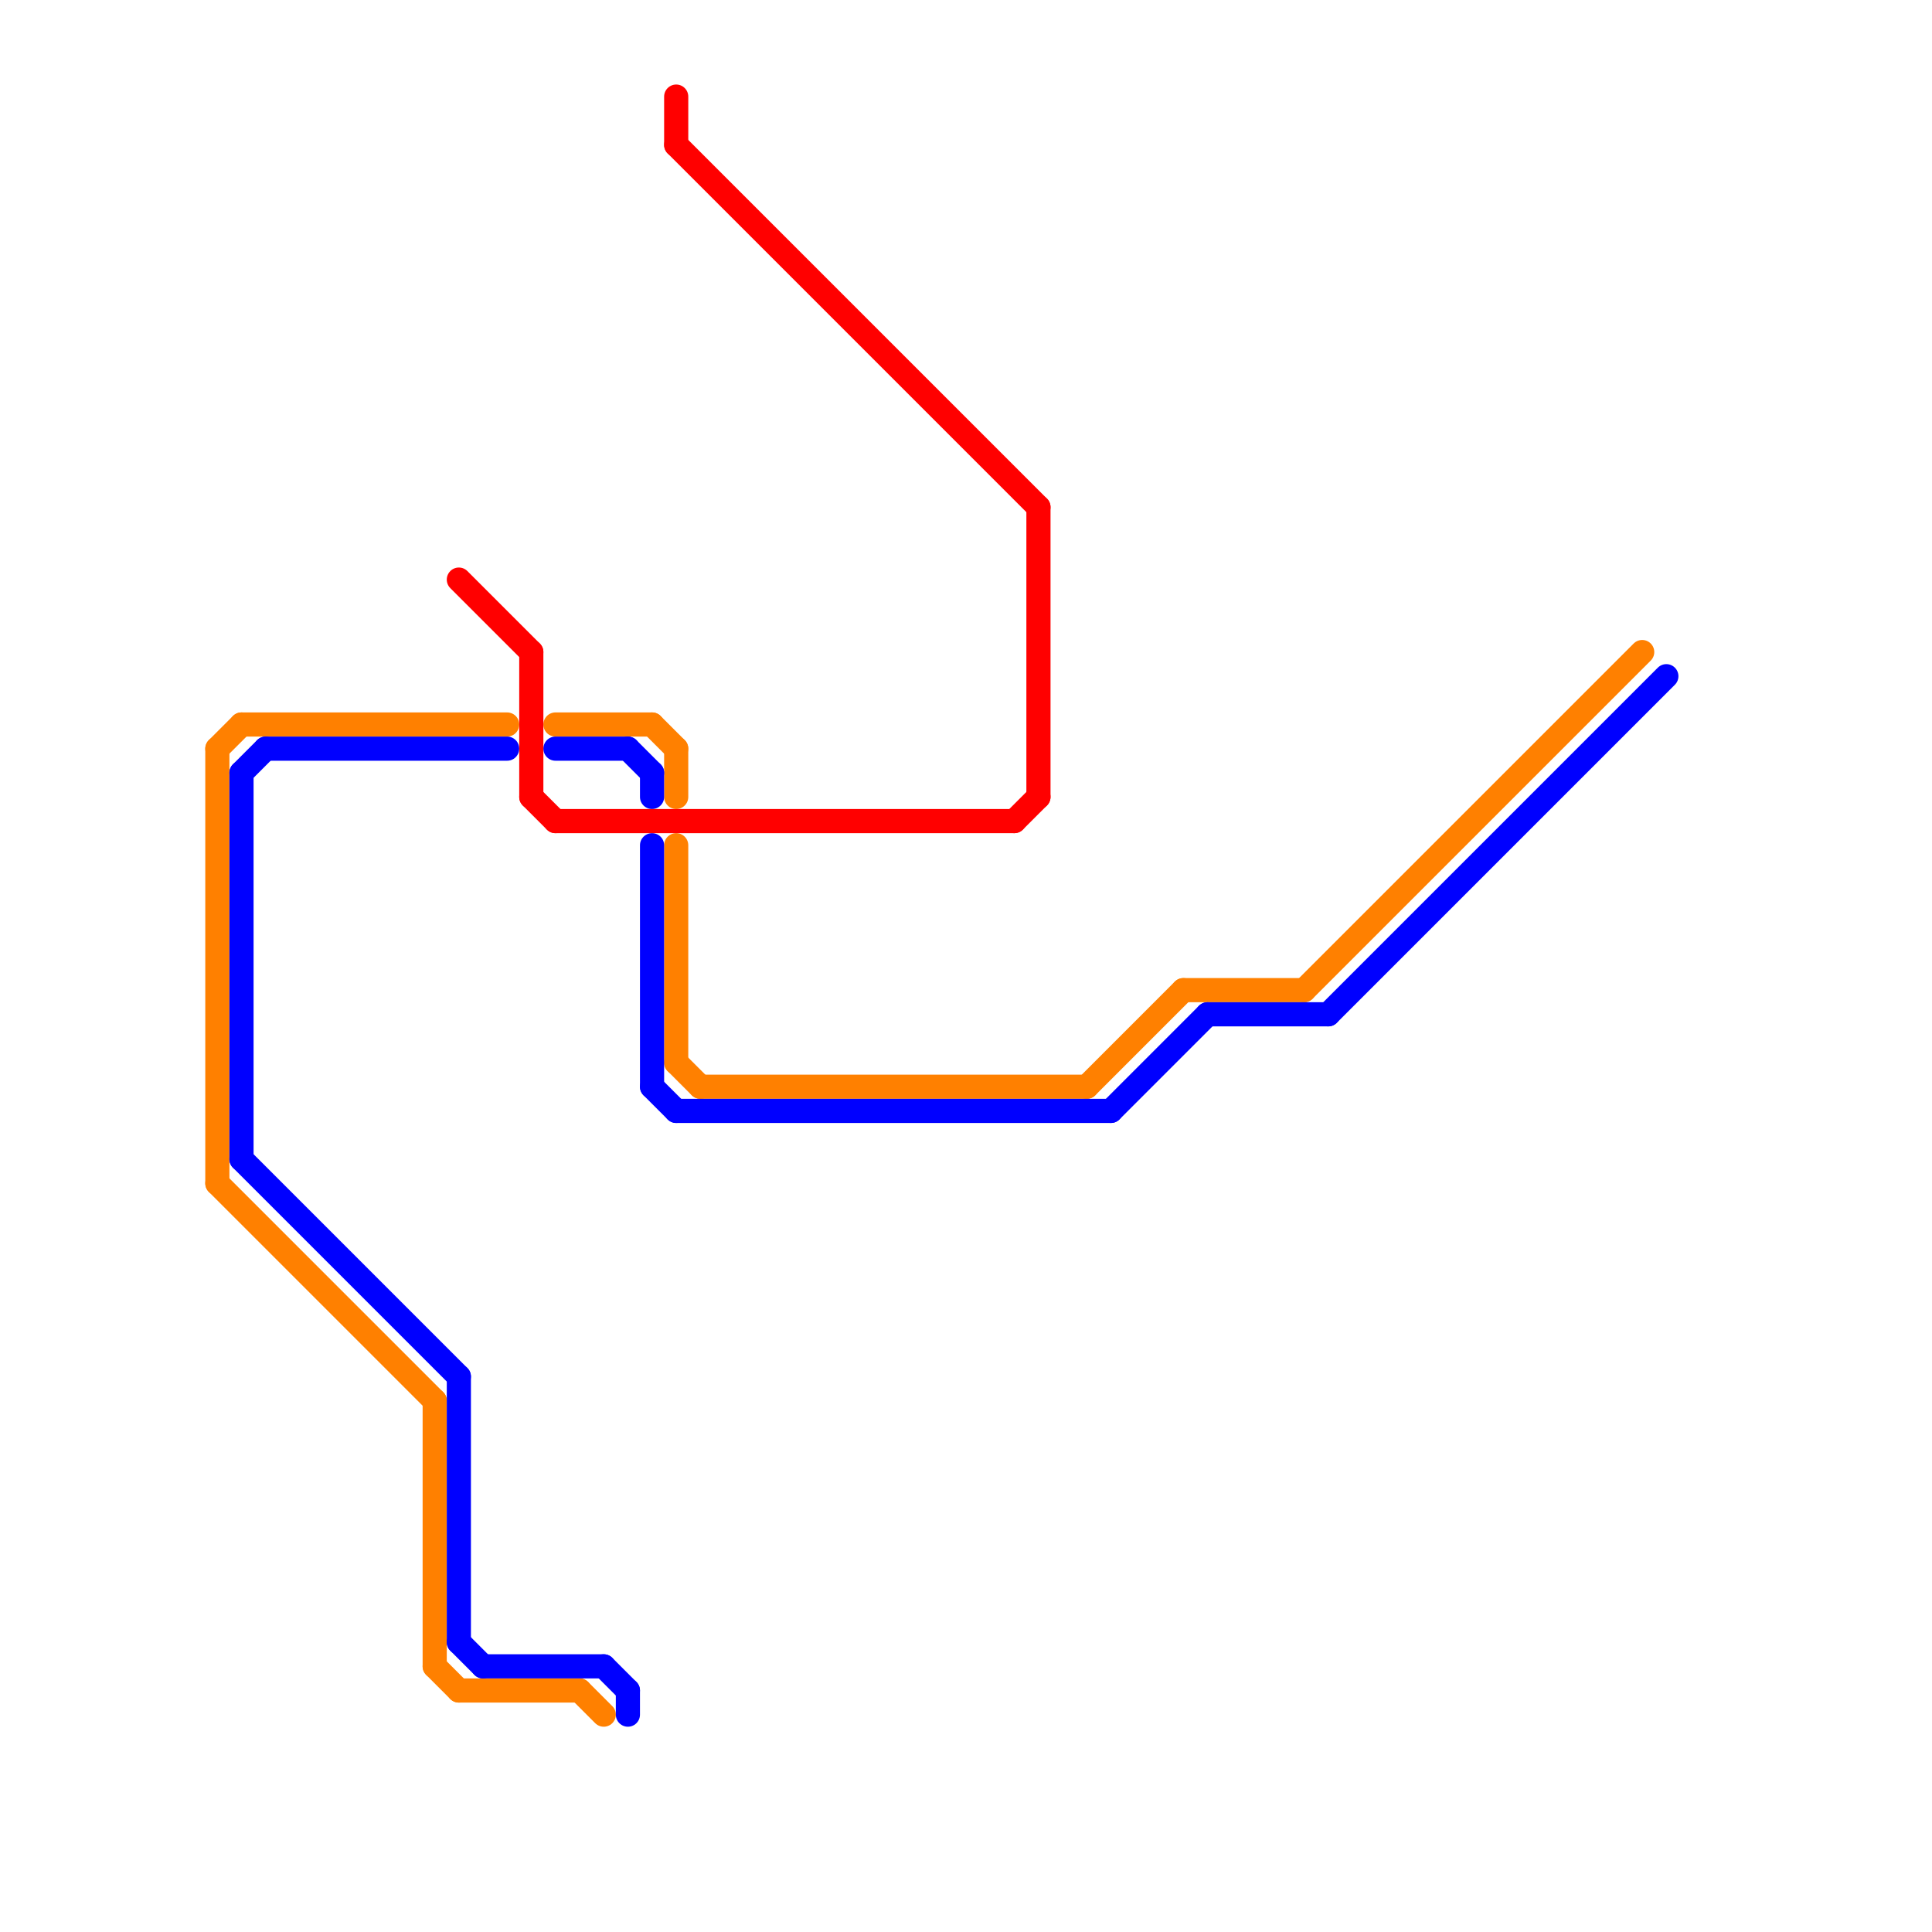 
<svg version="1.1" xmlns="http://www.w3.org/2000/svg" viewBox="0 0 80 80">
<style>text { font: 1px Helvetica; font-weight: 600; white-space: pre; dominant-baseline: central; } line { stroke-width: 1; fill: none; stroke-linecap: round; stroke-linejoin: round; } .c0 { stroke: #ff8000 } .c1 { stroke: #0000ff } .c2 { stroke: #ff0000 }</style><defs><g id="wm-xf"><circle r="1.2" fill="#000"/><circle r="0.9" fill="#fff"/><circle r="0.6" fill="#000"/><circle r="0.3" fill="#fff"/></g><g id="wm"><circle r="0.6" fill="#000"/><circle r="0.3" fill="#fff"/></g></defs><line class="c0" x1="49" y1="41" x2="54" y2="41"/><line class="c0" x1="10" y1="30" x2="21" y2="30"/><line class="c0" x1="19" y1="70" x2="24" y2="70"/><line class="c0" x1="54" y1="41" x2="68" y2="27"/><line class="c0" x1="28" y1="35" x2="28" y2="44"/><line class="c0" x1="9" y1="49" x2="18" y2="58"/><line class="c0" x1="28" y1="31" x2="28" y2="33"/><line class="c0" x1="28" y1="44" x2="29" y2="45"/><line class="c0" x1="45" y1="45" x2="49" y2="41"/><line class="c0" x1="9" y1="31" x2="9" y2="49"/><line class="c0" x1="9" y1="31" x2="10" y2="30"/><line class="c0" x1="29" y1="45" x2="45" y2="45"/><line class="c0" x1="27" y1="30" x2="28" y2="31"/><line class="c0" x1="24" y1="70" x2="25" y2="71"/><line class="c0" x1="23" y1="30" x2="27" y2="30"/><line class="c0" x1="18" y1="69" x2="19" y2="70"/><line class="c0" x1="18" y1="58" x2="18" y2="69"/><line class="c1" x1="50" y1="42" x2="55" y2="42"/><line class="c1" x1="55" y1="42" x2="69" y2="28"/><line class="c1" x1="10" y1="32" x2="10" y2="48"/><line class="c1" x1="46" y1="46" x2="50" y2="42"/><line class="c1" x1="23" y1="31" x2="26" y2="31"/><line class="c1" x1="26" y1="70" x2="26" y2="71"/><line class="c1" x1="10" y1="48" x2="19" y2="57"/><line class="c1" x1="19" y1="68" x2="20" y2="69"/><line class="c1" x1="25" y1="69" x2="26" y2="70"/><line class="c1" x1="19" y1="57" x2="19" y2="68"/><line class="c1" x1="27" y1="32" x2="27" y2="33"/><line class="c1" x1="26" y1="31" x2="27" y2="32"/><line class="c1" x1="27" y1="45" x2="28" y2="46"/><line class="c1" x1="20" y1="69" x2="25" y2="69"/><line class="c1" x1="10" y1="32" x2="11" y2="31"/><line class="c1" x1="11" y1="31" x2="21" y2="31"/><line class="c1" x1="28" y1="46" x2="46" y2="46"/><line class="c1" x1="27" y1="35" x2="27" y2="45"/><line class="c2" x1="19" y1="24" x2="22" y2="27"/><line class="c2" x1="28" y1="4" x2="28" y2="6"/><line class="c2" x1="22" y1="27" x2="22" y2="33"/><line class="c2" x1="28" y1="6" x2="43" y2="21"/><line class="c2" x1="22" y1="33" x2="23" y2="34"/><line class="c2" x1="23" y1="34" x2="42" y2="34"/><line class="c2" x1="42" y1="34" x2="43" y2="33"/><line class="c2" x1="43" y1="21" x2="43" y2="33"/>
</svg>
